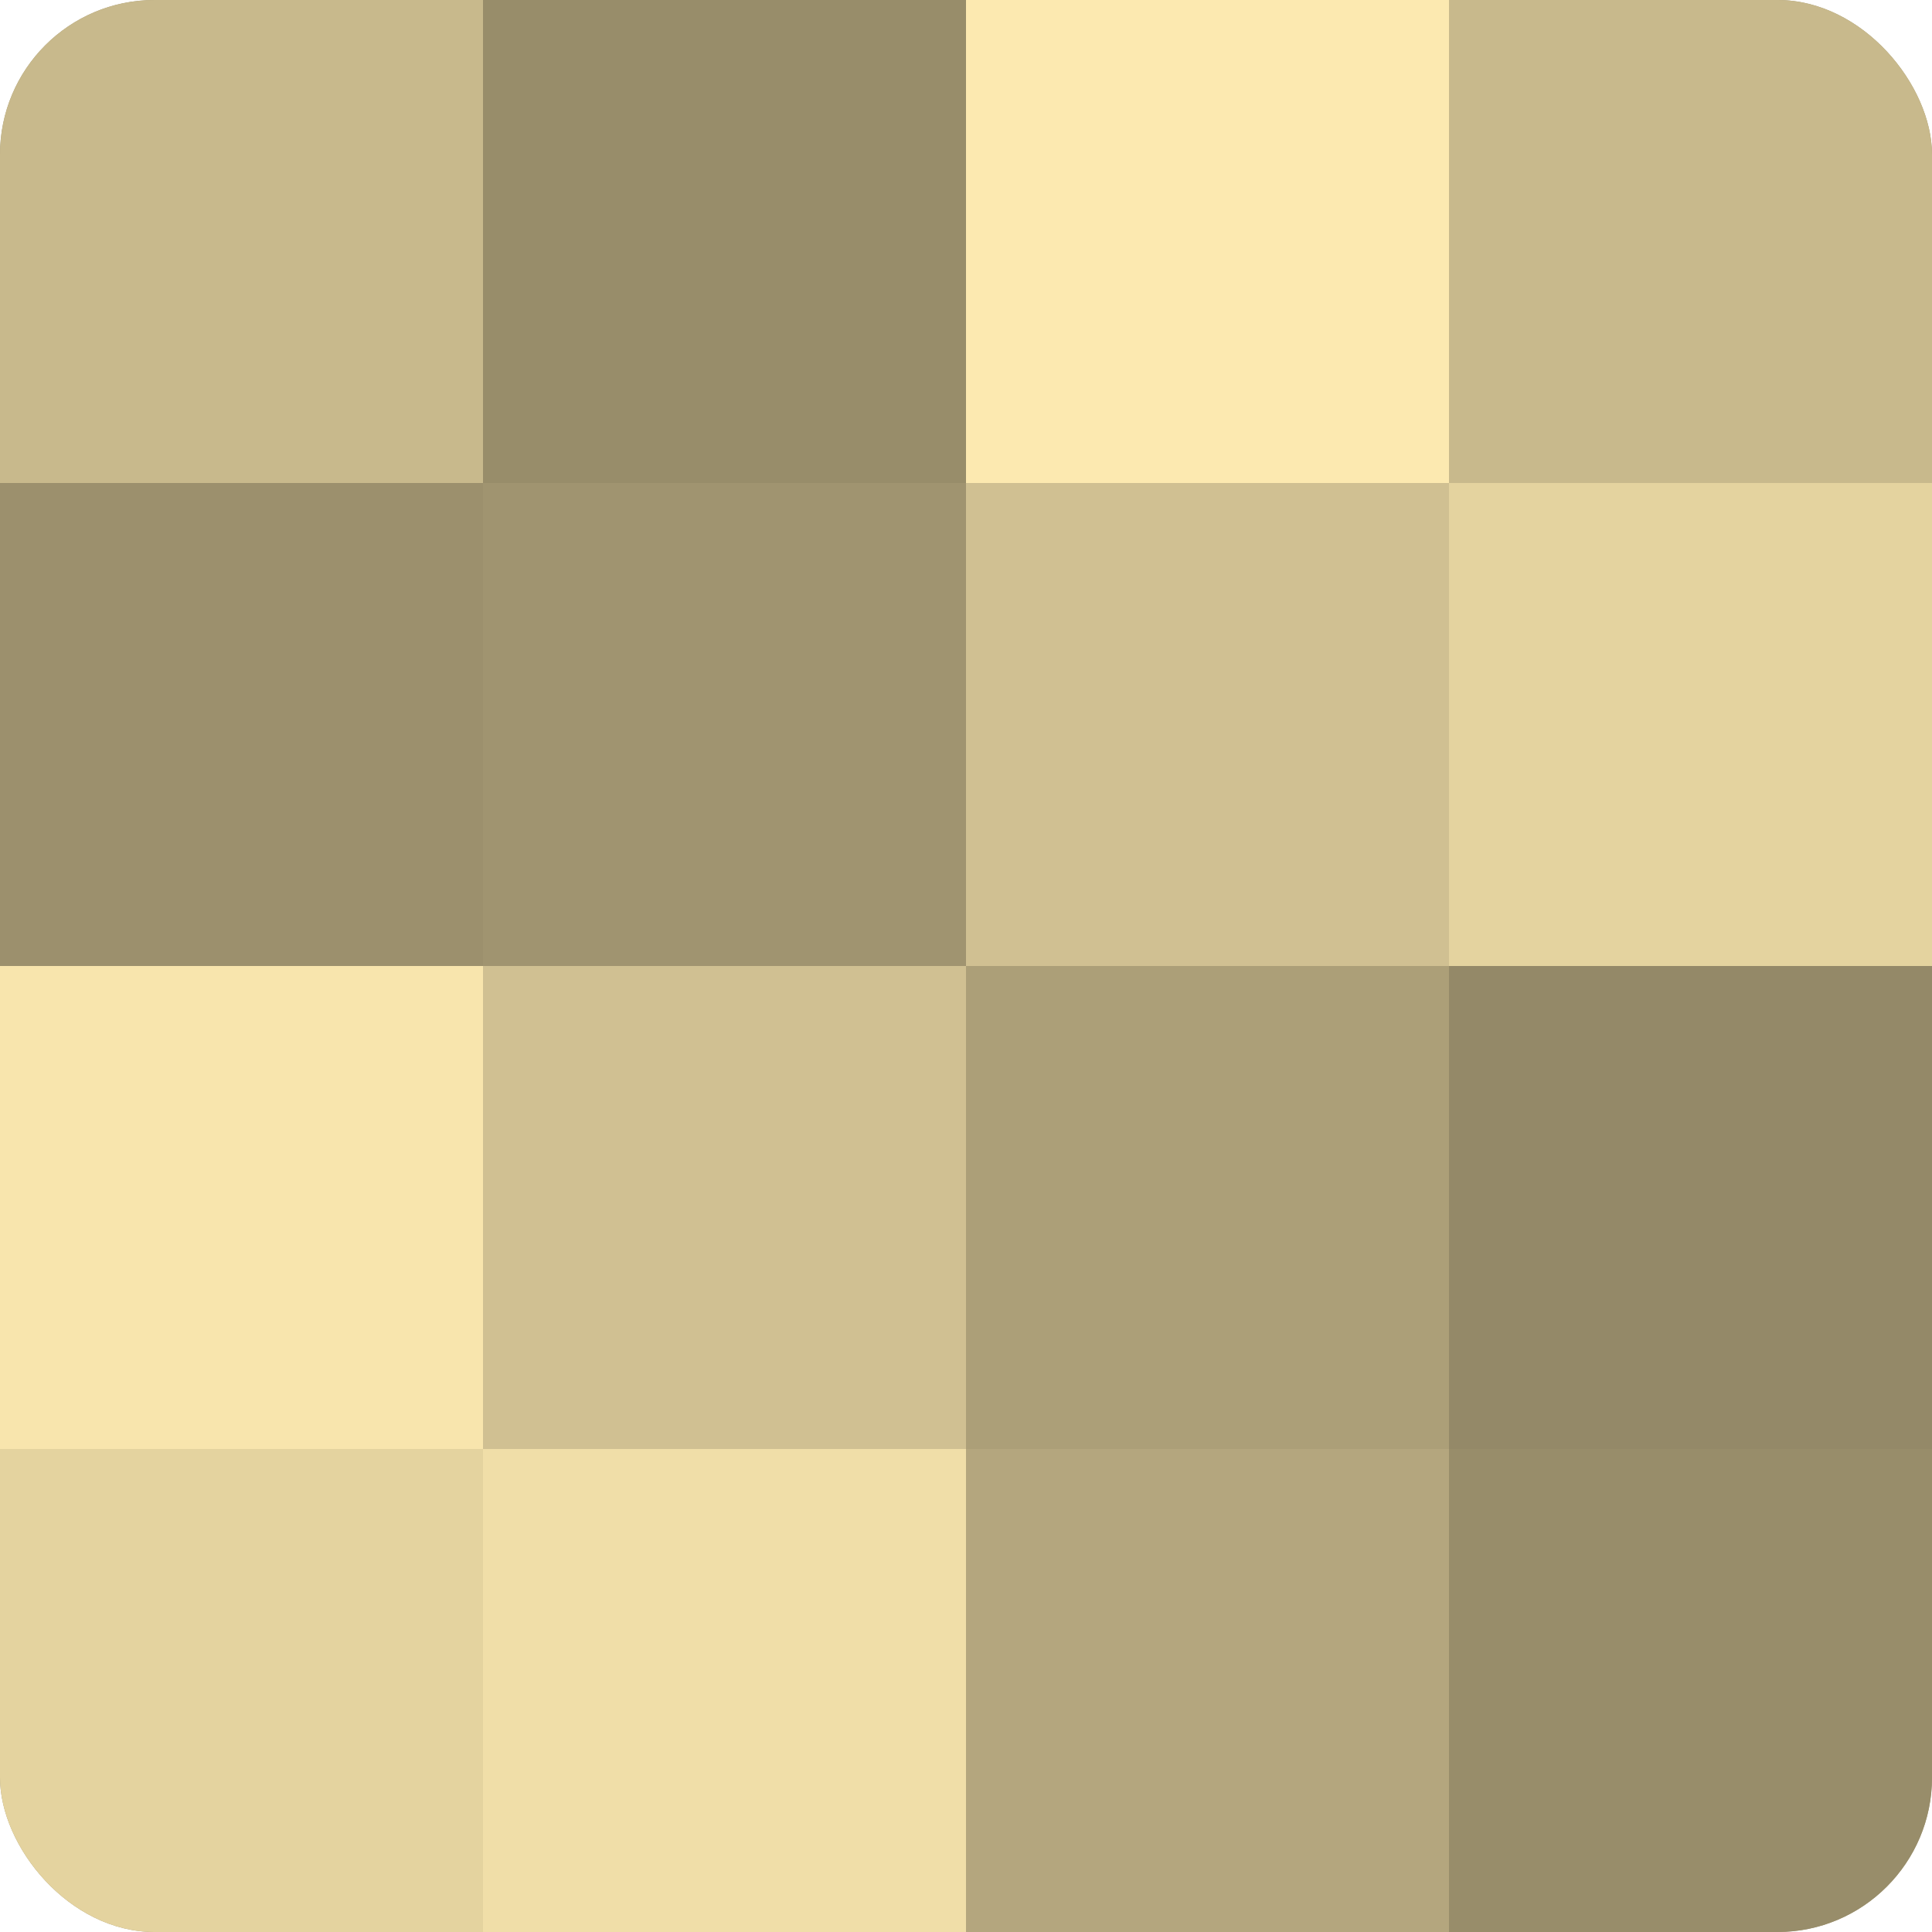 <?xml version="1.0" encoding="UTF-8"?>
<svg xmlns="http://www.w3.org/2000/svg" width="60" height="60" viewBox="0 0 100 100" preserveAspectRatio="xMidYMid meet"><defs><clipPath id="c" width="100" height="100"><rect width="100" height="100" rx="8" ry="8"/></clipPath></defs><g clip-path="url(#c)"><rect width="100" height="100" fill="#a09470"/><rect width="25" height="25" fill="#c8b98c"/><rect y="25" width="25" height="25" fill="#9c906d"/><rect y="50" width="25" height="25" fill="#f8e5ad"/><rect y="75" width="25" height="25" fill="#e4d39f"/><rect x="25" width="25" height="25" fill="#988d6a"/><rect x="25" y="25" width="25" height="25" fill="#a09470"/><rect x="25" y="50" width="25" height="25" fill="#d0c092"/><rect x="25" y="75" width="25" height="25" fill="#f0dea8"/><rect x="50" width="25" height="25" fill="#fce9b0"/><rect x="50" y="25" width="25" height="25" fill="#d0c092"/><rect x="50" y="50" width="25" height="25" fill="#ac9f78"/><rect x="50" y="75" width="25" height="25" fill="#b4a67e"/><rect x="75" width="25" height="25" fill="#c8b98c"/><rect x="75" y="25" width="25" height="25" fill="#e4d39f"/><rect x="75" y="50" width="25" height="25" fill="#948968"/><rect x="75" y="75" width="25" height="25" fill="#988d6a"/></g></svg>
